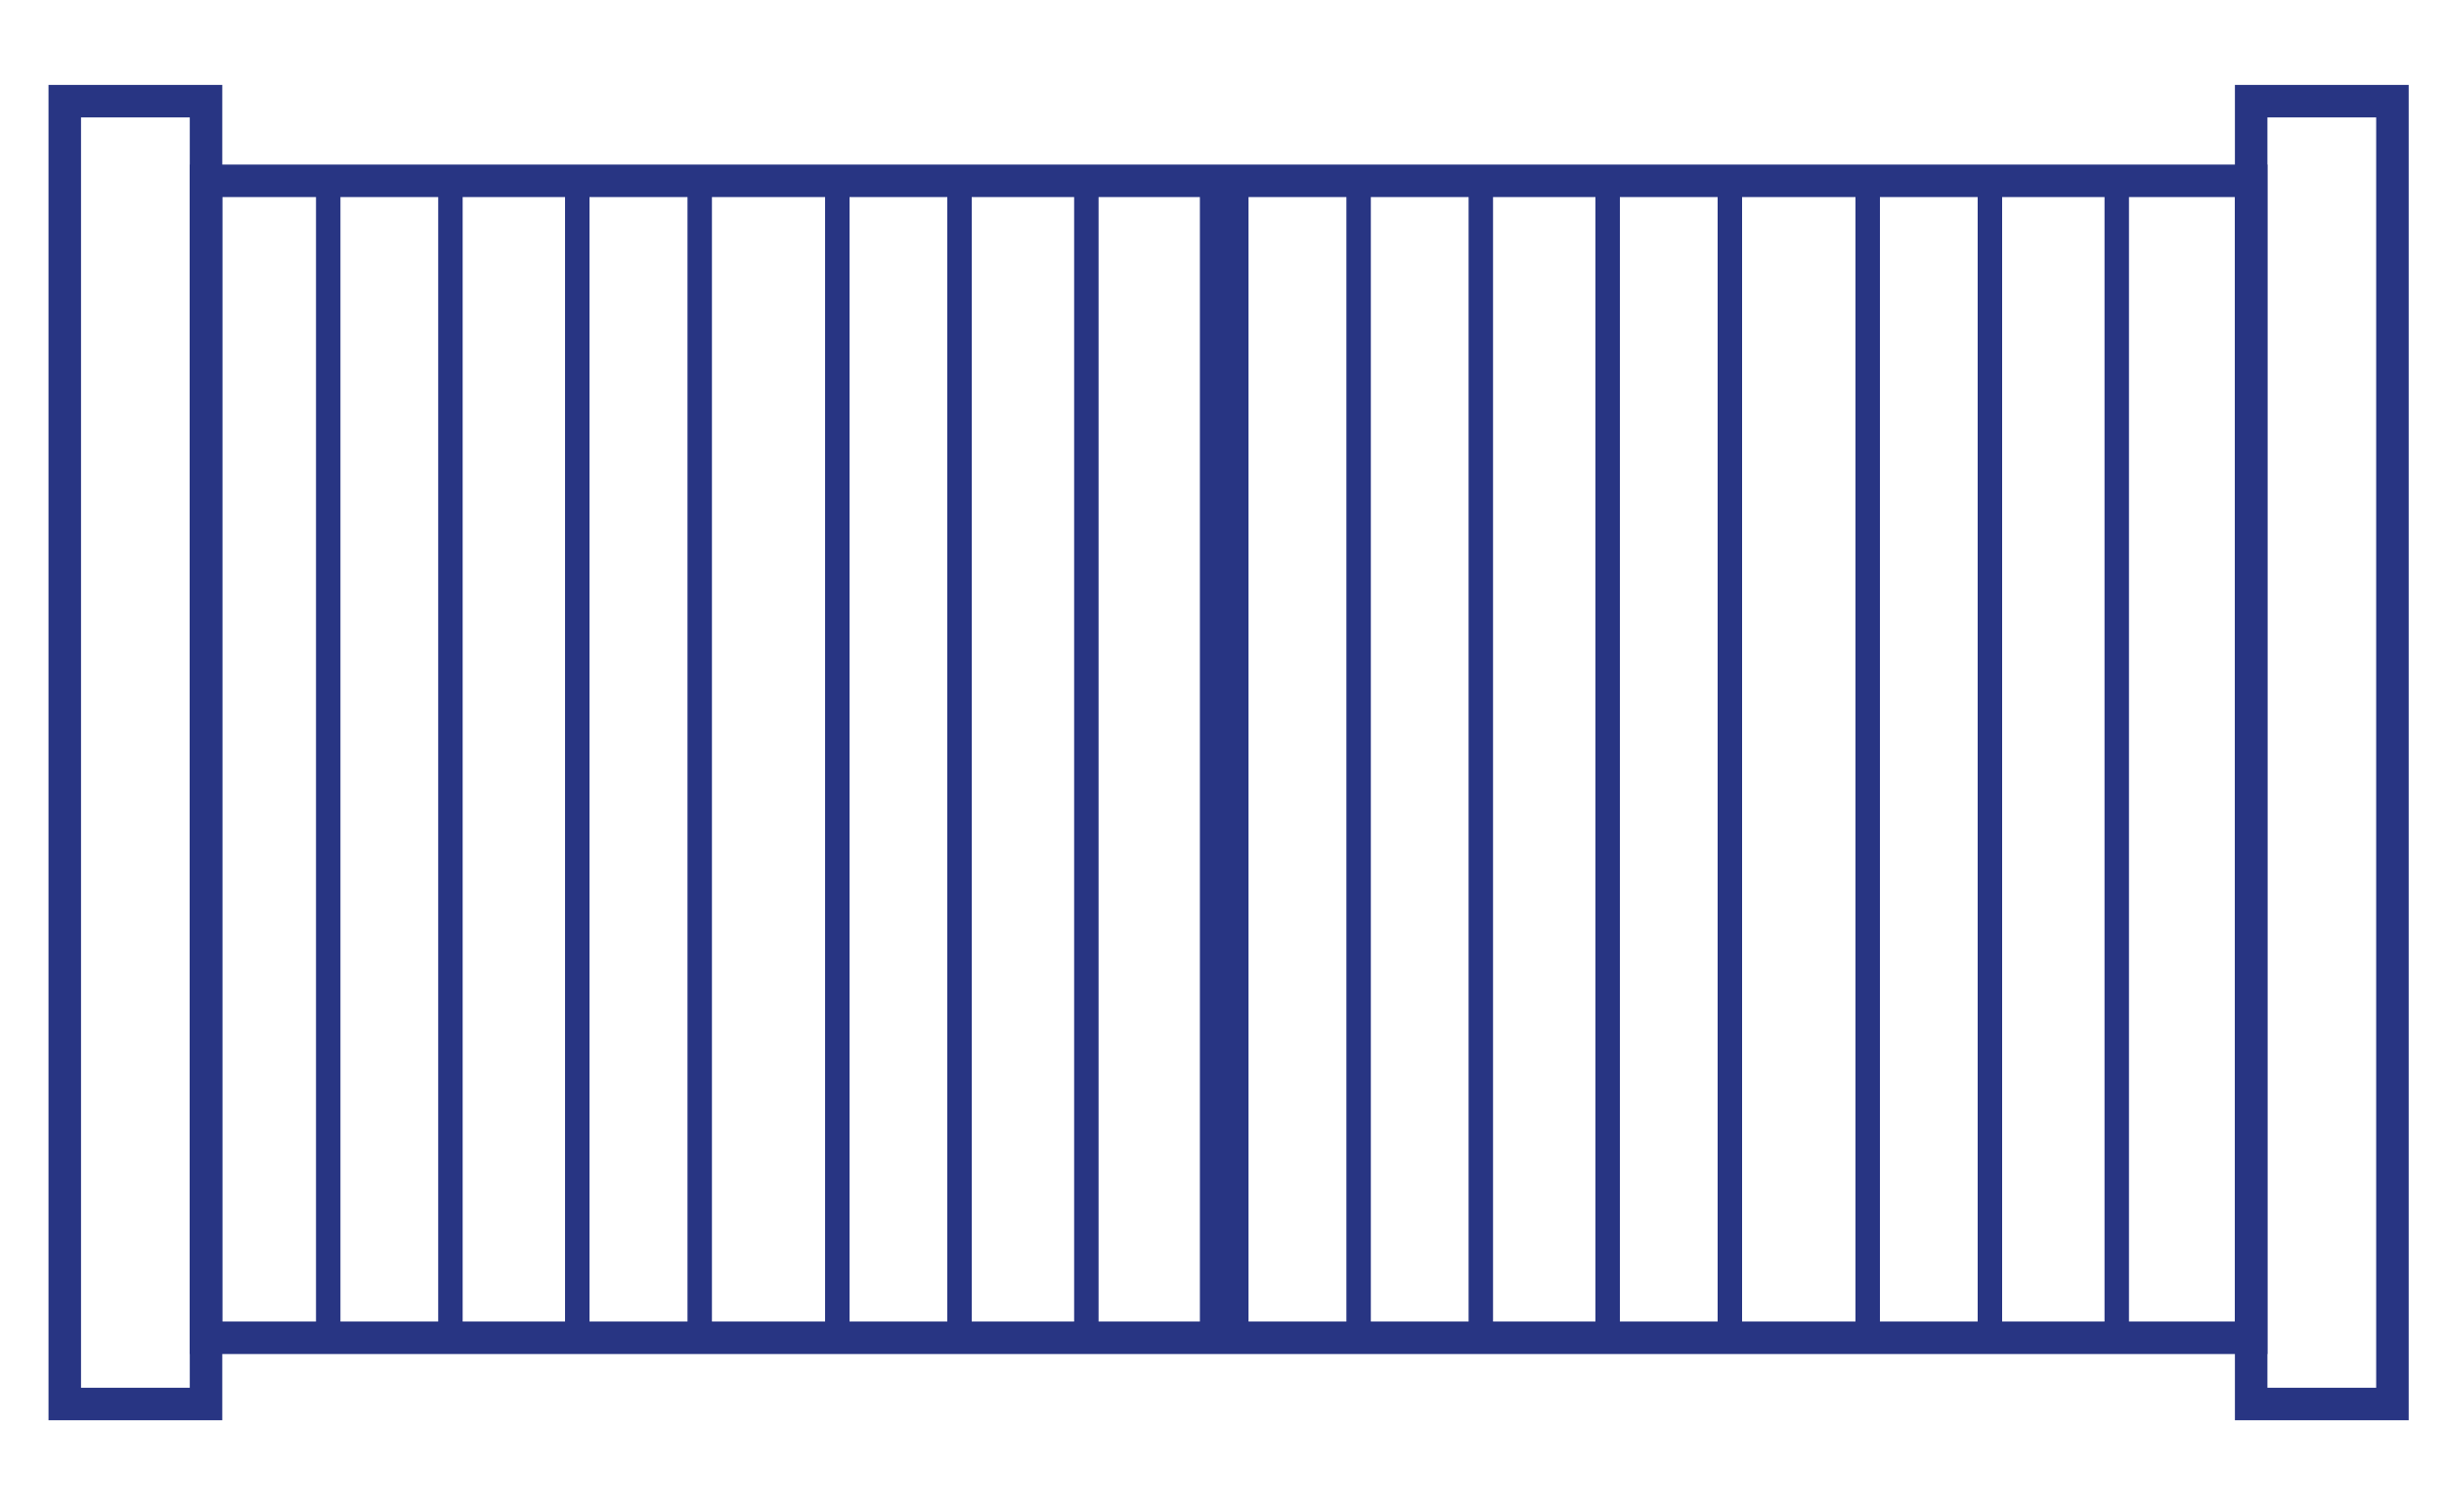 <?xml version="1.0" encoding="UTF-8"?> <svg xmlns="http://www.w3.org/2000/svg" id="uuid-4a7281e3-ab03-4fb3-a1fb-d76b9b927149" viewBox="0 0 100 61.89"><defs><style>.uuid-3951293c-53db-4b52-b8f6-1eeae98f6baa{stroke-width:1.33px;}.uuid-3951293c-53db-4b52-b8f6-1eeae98f6baa,.uuid-1e3f31d7-c018-421c-bd06-22582e933f2b,.uuid-4f5486e8-bd1f-427a-adc5-3a2ea31bae67{fill:none;stroke:#283583;stroke-miterlimit:10;}.uuid-1e3f31d7-c018-421c-bd06-22582e933f2b{stroke-width:1.99px;}.uuid-4f5486e8-bd1f-427a-adc5-3a2ea31bae67{stroke-width:1px;}</style></defs><rect class="uuid-3951293c-53db-4b52-b8f6-1eeae98f6baa" x="8.43" y="7.4" width="83.68" height="47.35"></rect><rect class="uuid-3951293c-53db-4b52-b8f6-1eeae98f6baa" x="2.65" y="4.14" width="5.78" height="53.32"></rect><rect class="uuid-3951293c-53db-4b52-b8f6-1eeae98f6baa" x="92.11" y="4.14" width="5.78" height="53.32"></rect><line class="uuid-1e3f31d7-c018-421c-bd06-22582e933f2b" x1="50.09" y1="7.4" x2="50.09" y2="54.69"></line><line class="uuid-4f5486e8-bd1f-427a-adc5-3a2ea31bae67" x1="13.43" y1="7.4" x2="13.43" y2="54.33"></line><line class="uuid-4f5486e8-bd1f-427a-adc5-3a2ea31bae67" x1="18.43" y1="7.4" x2="18.43" y2="54.33"></line><line class="uuid-4f5486e8-bd1f-427a-adc5-3a2ea31bae67" x1="23.62" y1="7.4" x2="23.62" y2="54.33"></line><line class="uuid-4f5486e8-bd1f-427a-adc5-3a2ea31bae67" x1="28.63" y1="7.4" x2="28.63" y2="54.33"></line><line class="uuid-4f5486e8-bd1f-427a-adc5-3a2ea31bae67" x1="34.26" y1="7.4" x2="34.26" y2="54.33"></line><line class="uuid-4f5486e8-bd1f-427a-adc5-3a2ea31bae67" x1="39.26" y1="7.4" x2="39.26" y2="54.33"></line><line class="uuid-4f5486e8-bd1f-427a-adc5-3a2ea31bae67" x1="44.45" y1="7.4" x2="44.45" y2="54.33"></line><line class="uuid-4f5486e8-bd1f-427a-adc5-3a2ea31bae67" x1="55.59" y1="7.4" x2="55.59" y2="54.33"></line><line class="uuid-4f5486e8-bd1f-427a-adc5-3a2ea31bae67" x1="60.59" y1="7.4" x2="60.59" y2="54.33"></line><line class="uuid-4f5486e8-bd1f-427a-adc5-3a2ea31bae67" x1="65.78" y1="7.4" x2="65.78" y2="54.33"></line><line class="uuid-4f5486e8-bd1f-427a-adc5-3a2ea31bae67" x1="70.78" y1="7.4" x2="70.78" y2="54.33"></line><line class="uuid-4f5486e8-bd1f-427a-adc5-3a2ea31bae67" x1="76.42" y1="7.4" x2="76.42" y2="54.33"></line><line class="uuid-4f5486e8-bd1f-427a-adc5-3a2ea31bae67" x1="81.42" y1="7.4" x2="81.42" y2="54.33"></line><line class="uuid-4f5486e8-bd1f-427a-adc5-3a2ea31bae67" x1="86.61" y1="7.4" x2="86.61" y2="54.33"></line></svg> 